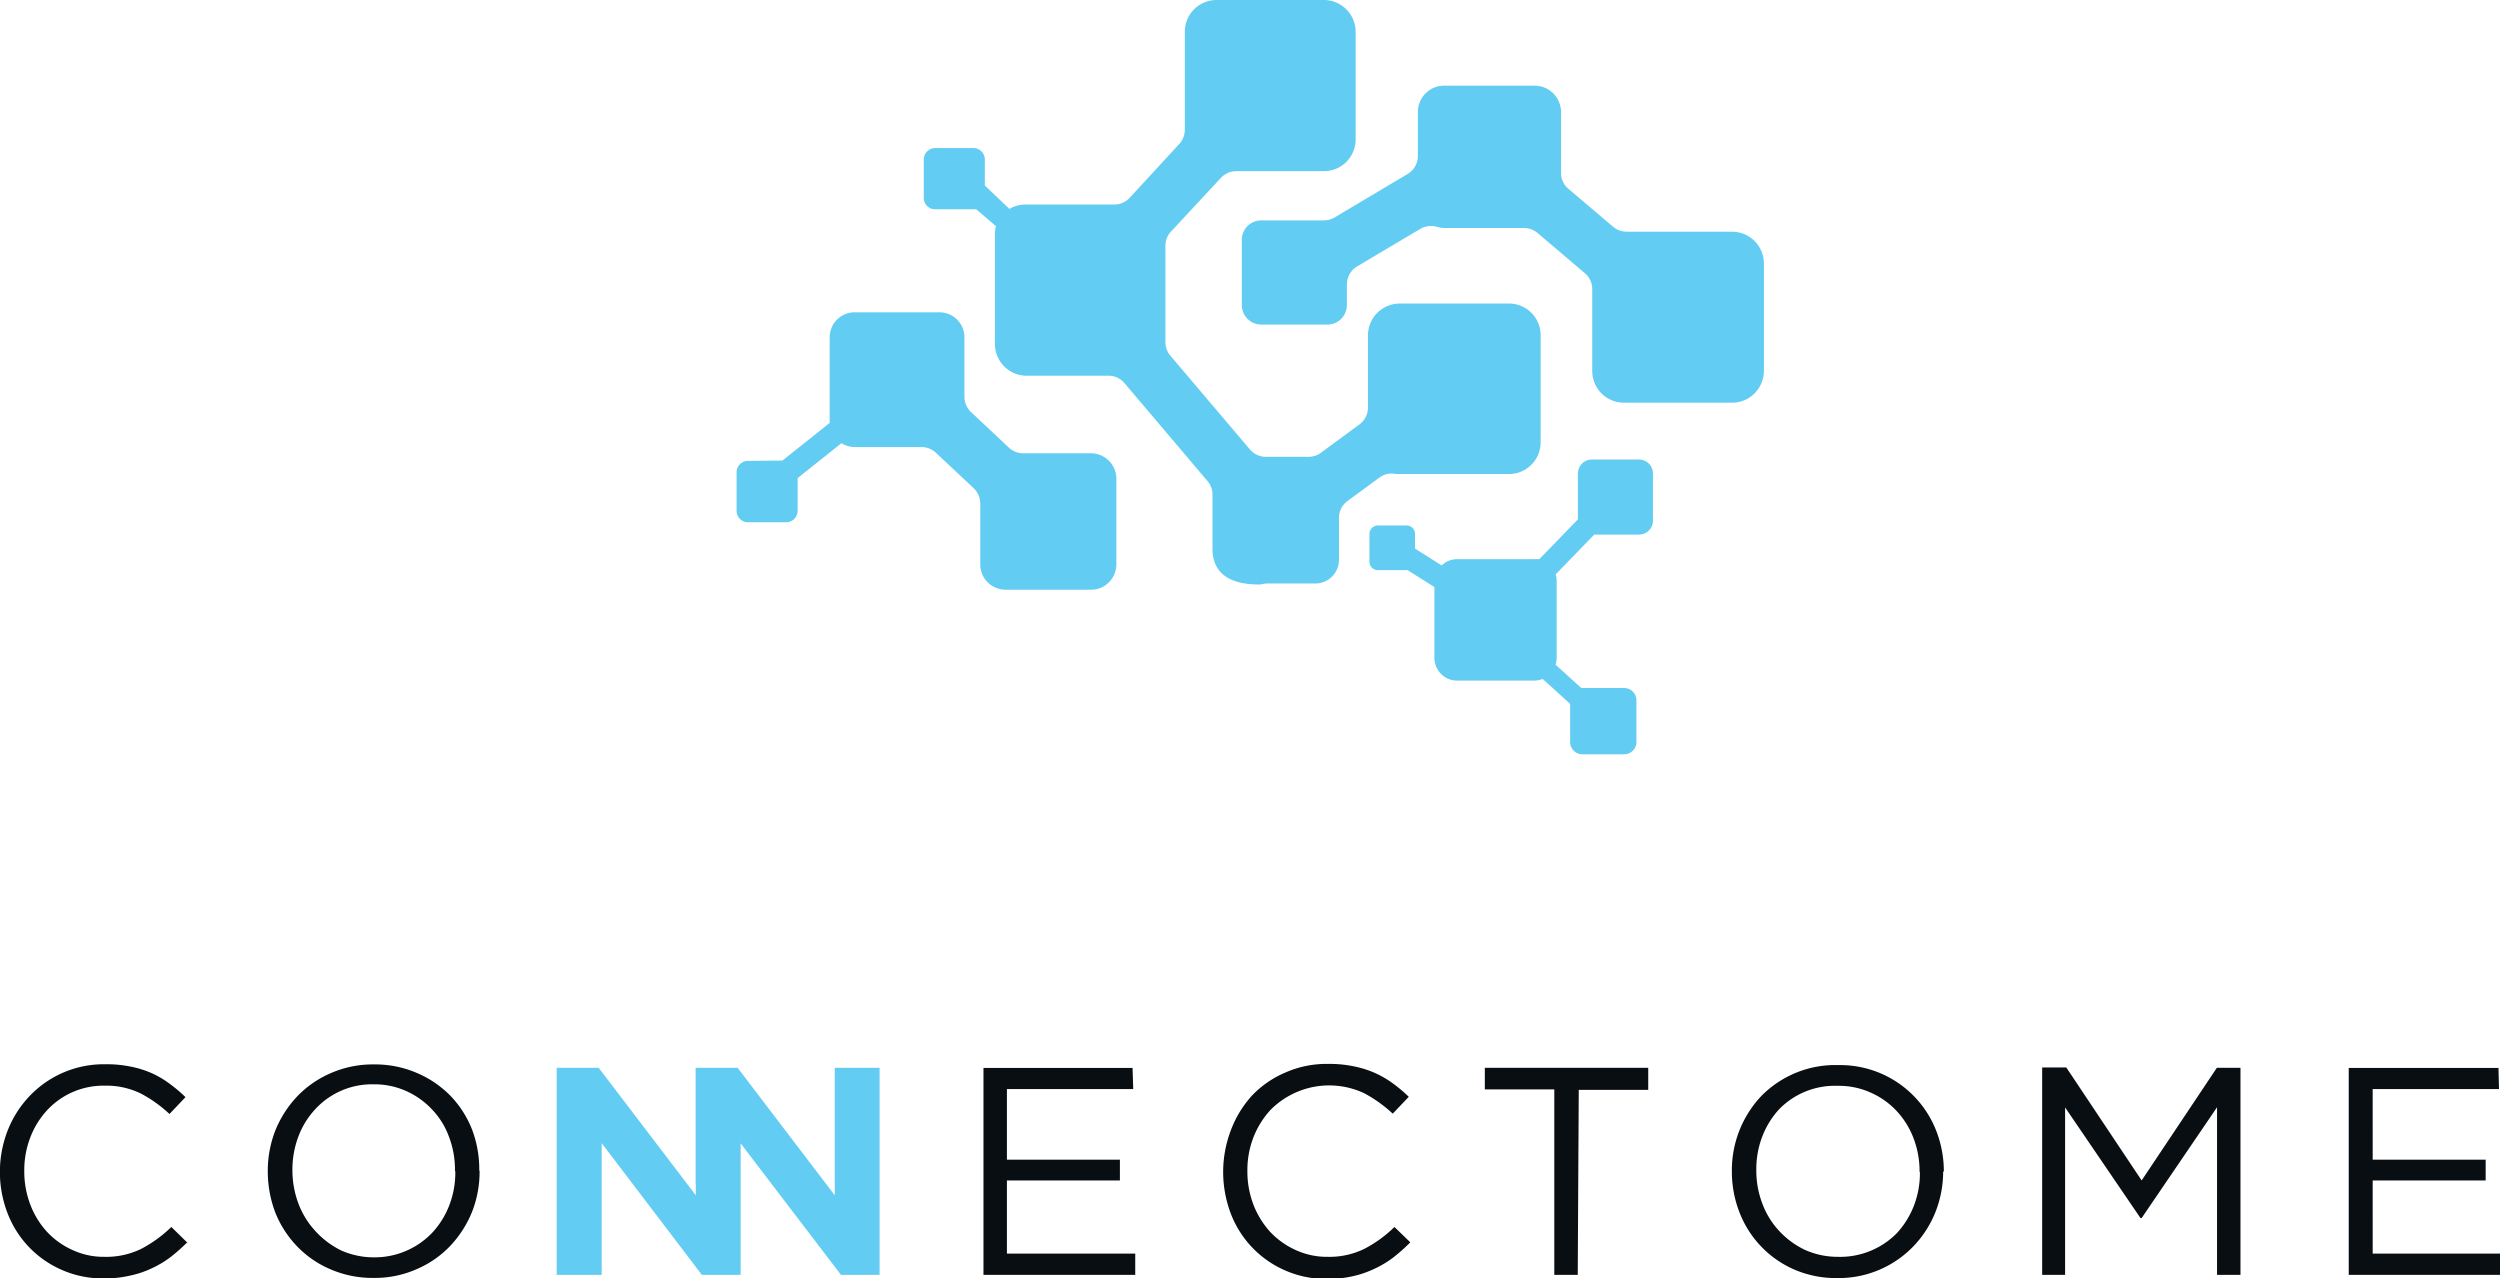 <svg xmlns="http://www.w3.org/2000/svg" viewBox="0 0 148.25 75.81"><defs><style>.cls-1{fill:#62ccf2;}.cls-1,.cls-2{fill-rule:evenodd;}.cls-2{fill:#090e13;}</style></defs><title>アセット 1</title><g id="レイヤー_2" data-name="レイヤー 2"><g id="レイヤー_1-2" data-name="レイヤー 1"><path class="cls-1" d="M73.64,14.22a1.15,1.15,0,0,1,1.15-1.15h3.7a1.28,1.28,0,0,0,.66-.18l4.3-2.56a1.24,1.24,0,0,0,.63-1.1V6.64a1.56,1.56,0,0,1,1.56-1.56H91a1.57,1.57,0,0,1,1.57,1.56v3.57a1.23,1.23,0,0,0,.45,1l2.63,2.23a1.25,1.25,0,0,0,.83.3h6.24a1.89,1.89,0,0,1,1.88,1.88V22a1.89,1.89,0,0,1-1.88,1.88H96.3A1.88,1.88,0,0,1,94.42,22V17.18a1.24,1.24,0,0,0-.46-1l-2.78-2.36a1.25,1.25,0,0,0-.83-.3H85.64a1.49,1.49,0,0,1-.43-.07,1.26,1.26,0,0,0-1,.13l-3.72,2.21a1.25,1.25,0,0,0-.62,1.1v1.21a1.16,1.16,0,0,1-1.15,1.15H74.79a1.16,1.16,0,0,1-1.15-1.15Zm18.61,25.2,1.52,1.38h2.54a.73.73,0,0,1,.73.73V44a.73.73,0,0,1-.73.73H93.83a.73.73,0,0,1-.72-.73V41.74l-1.63-1.48a1.25,1.25,0,0,1-.51.1H86.41A1.35,1.35,0,0,1,85.06,39V34.81l-1.59-1H81.71a.5.5,0,0,1-.5-.5V31.66a.5.5,0,0,1,.5-.5h1.7a.5.5,0,0,1,.5.5v.87l1.58,1a1.32,1.32,0,0,1,.92-.37H91a1.33,1.33,0,0,1,.28,0l2.29-2.36V28.08a.83.83,0,0,1,.83-.83h2.8a.83.83,0,0,1,.82.83v2.8a.82.82,0,0,1-.82.82H94.54l-2.29,2.36a1.29,1.29,0,0,1,.06.4V39a1.34,1.34,0,0,1-.06.4M58.4,11V9.46a.68.68,0,0,0-.67-.68H55.45a.68.68,0,0,0-.67.68v2.28a.67.67,0,0,0,.67.67h2.28l.16,0,1.17,1A2.12,2.12,0,0,0,59,14V20.4a1.88,1.88,0,0,0,1.88,1.88h4.81a1.23,1.23,0,0,1,1,.45l4.9,5.78a1.21,1.21,0,0,1,.31.83v3a1.23,1.23,0,0,1,0,.19c0,1.45,1,2.16,2.87,2.13a1.34,1.34,0,0,1,.4-.06H78a1.4,1.4,0,0,0,1.4-1.39V30.7a1.24,1.24,0,0,1,.52-1l1.85-1.36a1.21,1.21,0,0,1,1-.23l.32,0h6.39a1.88,1.88,0,0,0,1.88-1.88v-6.4A1.88,1.88,0,0,0,89.43,18H83a1.89,1.89,0,0,0-1.88,1.88v4.3a1.24,1.24,0,0,1-.52,1l-2.26,1.66a1.22,1.22,0,0,1-.76.25H75.11a1.25,1.25,0,0,1-1-.45l-4.7-5.54a1.25,1.25,0,0,1-.3-.83V14.59a1.22,1.22,0,0,1,.34-.87l2.94-3.16a1.24,1.24,0,0,1,.94-.41h5.18a1.88,1.88,0,0,0,1.88-1.88V1.88A1.89,1.89,0,0,0,78.53,0H72.14a1.88,1.88,0,0,0-1.88,1.88V7.69a1.25,1.25,0,0,1-.35.87L67,11.72a1.26,1.26,0,0,1-.94.41H60.86a1.81,1.81,0,0,0-1,.26Zm-12,16.31,2.8-2.23V20a1.48,1.48,0,0,1,1.48-1.48h5A1.48,1.48,0,0,1,57.19,20v3.52a1.24,1.24,0,0,0,.41.93l2.22,2.09a1.25,1.25,0,0,0,.88.34h4a1.51,1.51,0,0,1,1.5,1.5v5.09a1.5,1.5,0,0,1-1.5,1.5H59.63a1.5,1.5,0,0,1-1.5-1.5V29.88a1.29,1.29,0,0,0-.4-.94L55.5,26.85a1.25,1.25,0,0,0-.88-.34H50.68a1.46,1.46,0,0,1-.78-.23l-2.6,2.07V30.3a.68.68,0,0,1-.67.67H44.35a.68.68,0,0,1-.67-.67V28a.68.68,0,0,1,.67-.67Z"/><path class="cls-2" d="M11.07,73.65l-.91-.89a7.65,7.65,0,0,1-1.79,1.3,4.74,4.74,0,0,1-2.18.47,4.37,4.37,0,0,1-1.88-.4A4.66,4.66,0,0,1,2.8,73.06a5,5,0,0,1-1-1.62,5.5,5.5,0,0,1-.36-2,5.41,5.41,0,0,1,.36-2,5,5,0,0,1,1-1.61,4.55,4.55,0,0,1,3.39-1.45,4.67,4.67,0,0,1,2.17.47,7.83,7.83,0,0,1,1.69,1.21l.95-1a8.76,8.76,0,0,0-.95-.8A5.64,5.64,0,0,0,9,63.64a5.89,5.89,0,0,0-1.25-.39,7.09,7.09,0,0,0-1.52-.14A6.07,6.07,0,0,0,1.75,65,6.32,6.32,0,0,0,.47,67a6.8,6.8,0,0,0,0,5A6,6,0,0,0,3.7,75.32a6,6,0,0,0,2.46.49,6.45,6.45,0,0,0,1.52-.16A5.68,5.68,0,0,0,9,75.21a6,6,0,0,0,1.12-.67,10.2,10.2,0,0,0,1-.89m72.49,0-.92-.89a7.45,7.45,0,0,1-1.79,1.3,4.73,4.73,0,0,1-2.17.47,4.42,4.42,0,0,1-1.89-.4,4.77,4.77,0,0,1-1.51-1.07,5.14,5.14,0,0,1-1-1.62,5.5,5.5,0,0,1-.36-2,5.41,5.41,0,0,1,.36-2,5.2,5.2,0,0,1,1-1.61,4.89,4.89,0,0,1,5.57-1,8.08,8.08,0,0,1,1.69,1.21l.95-1a8.76,8.76,0,0,0-.95-.8,6,6,0,0,0-1.07-.62,6.17,6.17,0,0,0-1.26-.39,7,7,0,0,0-1.52-.14,6,6,0,0,0-2.49.5,5.92,5.92,0,0,0-2,1.37A6.34,6.34,0,0,0,73,67a6.94,6.94,0,0,0,0,5,6,6,0,0,0,3.24,3.35,6,6,0,0,0,2.45.49,6.59,6.59,0,0,0,1.53-.16,5.86,5.86,0,0,0,1.28-.44,6,6,0,0,0,1.12-.67,10.2,10.2,0,0,0,1-.89m10-9.05h4.12V63.32H88.05V64.6h4.12v11h1.39Zm20.23,4.88a5.35,5.35,0,0,1-.36,2,5.18,5.18,0,0,1-1,1.61A4.72,4.72,0,0,1,109,74.53a4.77,4.77,0,0,1-1.94-.4A5,5,0,0,1,105.51,73a4.82,4.82,0,0,1-1-1.62,5.44,5.44,0,0,1-.36-2,5.35,5.35,0,0,1,.36-2,5.06,5.06,0,0,1,1-1.61A4.62,4.62,0,0,1,109,64.39a4.57,4.57,0,0,1,1.93.4,4.73,4.73,0,0,1,1.54,1.09,4.94,4.94,0,0,1,1,1.61,5.45,5.45,0,0,1,.36,2m1.44,0a6.63,6.63,0,0,0-.45-2.43,6.11,6.11,0,0,0-5.8-3.9A6.15,6.15,0,0,0,104.44,65a6.41,6.41,0,0,0-1.74,4.46,6.63,6.63,0,0,0,.45,2.43,6.08,6.08,0,0,0,3.24,3.39,6.26,6.26,0,0,0,2.56.51,6.15,6.15,0,0,0,4.54-1.91,6.3,6.3,0,0,0,1.28-2,6.56,6.56,0,0,0,.46-2.43m16.24-3.79V75.6h1.39V63.32h-1.4L127,70l-4.47-6.7H121.1V75.6h1.36V65.67l4.47,6.56H127Zm16.69-2.33h-8.88V75.6h9V74.34h-7.58V70h6.7V68.77h-6.7V64.58h7.49Zm-81,0H58.32V75.6h9V74.34H59.71V70h6.7V68.77h-6.7V64.58H67.2ZM27,69.48a5.35,5.35,0,0,1-.36,2,5,5,0,0,1-1,1.61,4.71,4.71,0,0,1-3.45,1.47,4.77,4.77,0,0,1-1.94-.4A5.12,5.12,0,0,1,18.7,73a5,5,0,0,1-1-1.62,5.65,5.65,0,0,1-.36-2,5.56,5.56,0,0,1,.36-2,4.92,4.92,0,0,1,1-1.61,4.57,4.57,0,0,1,3.45-1.47,4.61,4.61,0,0,1,1.94.4,4.8,4.8,0,0,1,1.53,1.09,4.63,4.63,0,0,1,1,1.61,5.45,5.45,0,0,1,.36,2m1.44,0A6.63,6.63,0,0,0,28,67a6.07,6.07,0,0,0-1.27-2,6.16,6.16,0,0,0-2-1.37,6.24,6.24,0,0,0-2.55-.51,6.18,6.18,0,0,0-2.57.52,6.1,6.1,0,0,0-2,1.39,6.48,6.48,0,0,0-1.28,2,6.56,6.56,0,0,0-.45,2.43,6.84,6.84,0,0,0,.44,2.43,6.21,6.21,0,0,0,1.28,2,6,6,0,0,0,2,1.38,6.24,6.24,0,0,0,2.55.51,6.1,6.1,0,0,0,2.56-.52,6,6,0,0,0,2-1.39,6.48,6.48,0,0,0,1.28-2,6.56,6.56,0,0,0,.45-2.43"/><polygon class="cls-1" points="43.92 75.6 43.92 67.8 49.87 75.6 52.16 75.6 52.16 63.32 49.5 63.32 49.5 70.88 43.74 63.32 41.25 63.32 41.25 70.19 41.26 70.19 41.26 70.88 35.5 63.32 33.01 63.32 33.01 75.6 35.68 75.6 35.68 67.79 41.62 75.6 43.92 75.6"/></g></g></svg>